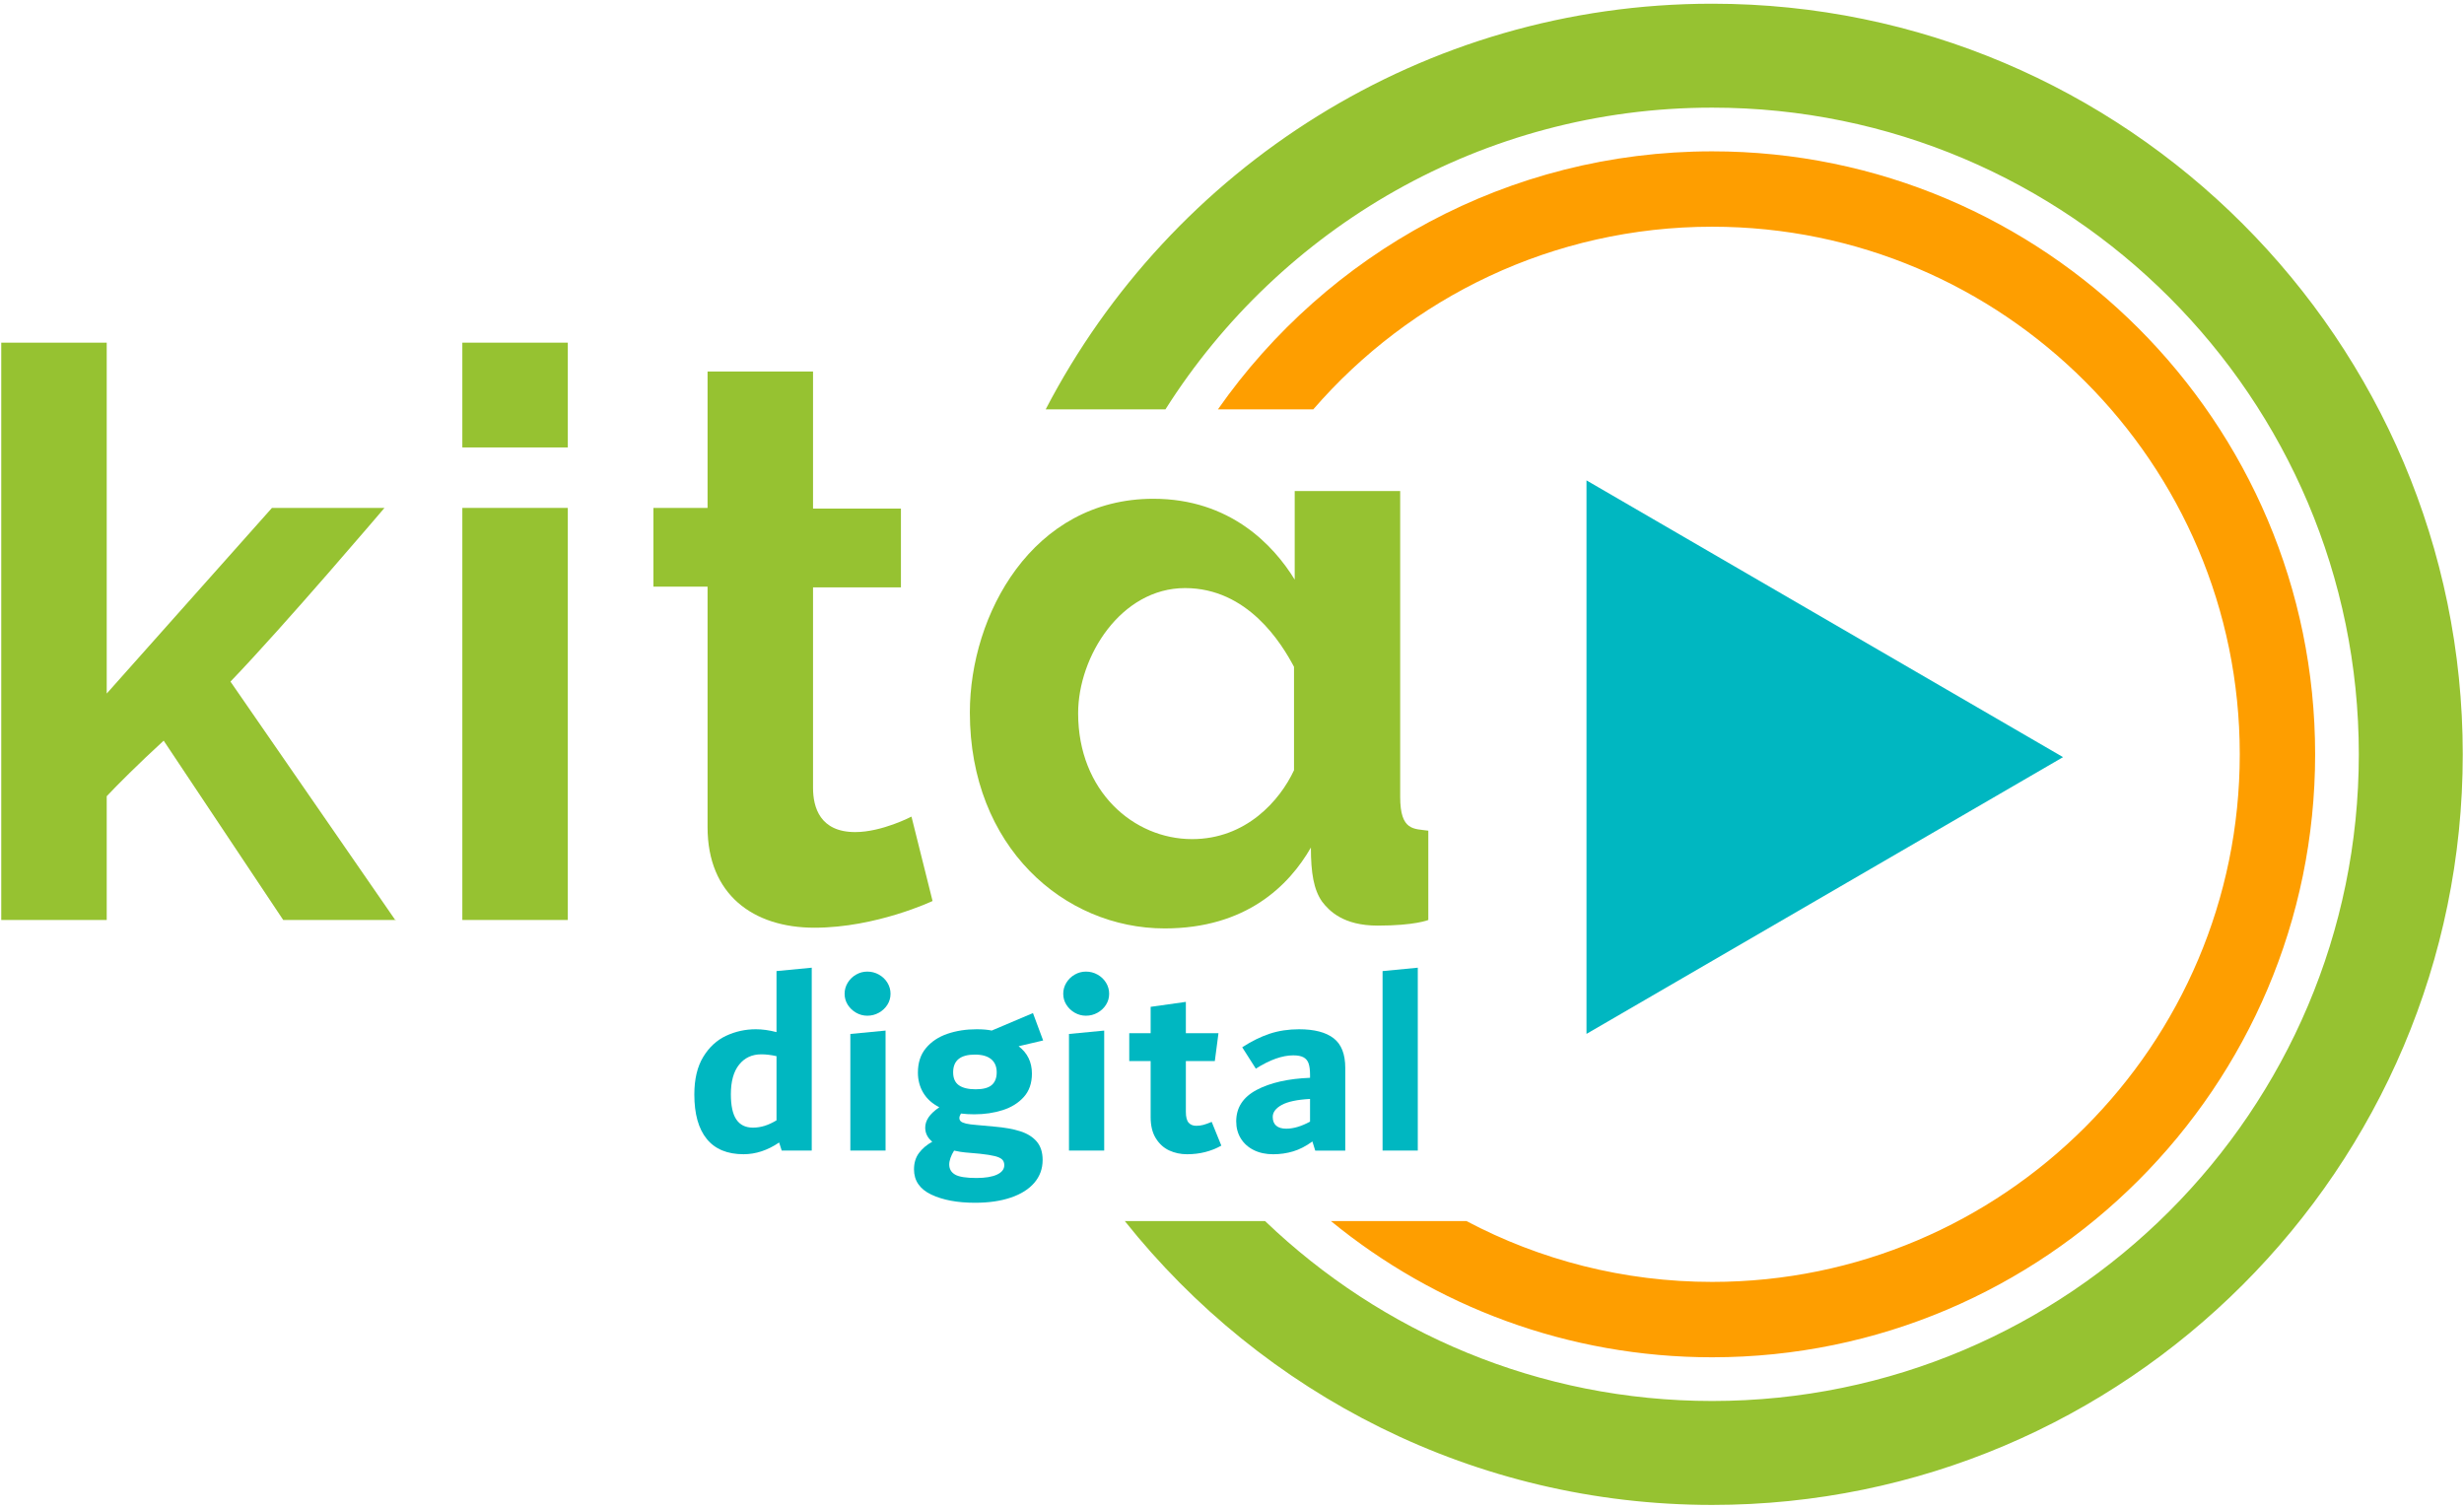<?xml version="1.0" encoding="utf-8"?>
<!DOCTYPE svg PUBLIC "-//W3C//DTD SVG 1.1//EN" "http://www.w3.org/Graphics/SVG/1.1/DTD/svg11.dtd">
<svg xmlns="http://www.w3.org/2000/svg" xmlns:xlink="http://www.w3.org/1999/xlink" version="1.1" id="Ebene_1" x="0px" y="0px" width="392" height="240" viewBox="187.5 20 425 260" enable-background="new 187.5 20 425 260" xml:space="preserve">
<g>
	<g>
		<path fill="#96C231" d="M255.753,178.695l-28.501-41.236c9.34-9.703,26.563-29.957,26.563-29.957h-19.407l-28.501,32.019V79    h-18.191v99.574h18.191v-21.346c1.577-1.699,5.7-5.822,9.824-9.583l20.617,30.928h19.404L255.753,178.695L255.753,178.695z"/>
		<g>
			<g>
				<rect x="267.246" y="79" fill="#96C231" width="18.192" height="18.071"/>
				<rect x="267.246" y="107.502" fill="#96C231" width="18.192" height="71.072"/>
			</g>
		</g>
		<path fill="#96C231" d="M309.543,162.564v-41.479h-9.338v-13.583h9.338V83.974h18.192v23.649h15.161v13.584h-15.161v34.566    c0,3.395,1.214,7.641,7.278,7.641c4.607,0,9.702-2.668,9.702-2.668l3.638,14.555c0,0-9.702,4.607-20.376,4.607    C317.428,179.908,309.543,174.209,309.543,162.564z"/>
		<path fill="#96C231" d="M429.008,157.35c0-5.943,0-52.759,0-52.759h-18.192v15.282c-3.639-5.943-11.157-13.948-24.378-13.948    c-20.86,0-31.654,20.013-31.654,36.871c0,23.166,16.252,37.234,33.596,37.234c14.068,0,21.467-7.398,25.227-13.947    c0,4.367,0.486,7.277,1.94,9.338c1.214,1.578,3.64,4.125,9.581,4.125c6.429,0,8.732-0.971,8.732-0.971v-15.402    C431.434,162.809,429.008,163.293,429.008,157.35z M393.109,164.627c-10.066,0-19.648-8.248-19.648-21.709    c0-9.825,7.399-21.589,18.438-21.589c10.793,0,16.614,9.46,18.798,13.584v17.828C408.269,157.957,402.447,164.627,393.109,164.627    z"/>
		<polygon fill="#00B7C1" points="543.343,150.488 461.144,198.221 461.144,102.754   "/>
	</g>
	<path fill="#FE9E00" d="M482.822,46c-35.234,0-66.428,17.617-85.248,44.5h16.448c16.699-19.283,41.35-31.5,68.8-31.5   c50.178,0,91,40.821,91,91c0,50.177-40.822,91-91,91c-15.301,0-29.729-3.801-42.396-10.5h-23.375   c17.935,14.68,40.841,23.5,65.771,23.5c57.346,0,104-46.654,104-104C586.822,92.654,540.167,46,482.822,46z"/>
	<path fill="#96C231" d="M482.822,20.538c-49.947,0-93.373,28.435-114.955,69.963h20.655c19.786-31.247,54.658-52.037,94.3-52.037   c61.502,0,111.537,50.035,111.537,111.537c0,61.501-50.035,111.537-111.537,111.537c-29.896,0-57.077-11.822-77.124-31.037h-24.19   c23.737,29.814,60.329,48.963,101.314,48.963c71.386,0,129.463-58.076,129.463-129.462   C612.284,78.615,554.207,20.538,482.822,20.538z"/>
	<g>
		<g>
			<path fill="#00B7C1" d="M327.512,186.805v31.545h-5.179l-0.446-1.395c-1.986,1.35-4.032,2.023-6.14,2.023     c-2.798,0-4.913-0.877-6.342-2.633c-1.43-1.756-2.144-4.313-2.144-7.672c0-2.641,0.511-4.801,1.534-6.48s2.341-2.895,3.95-3.645     c1.61-0.75,3.318-1.125,5.124-1.125c1.113,0,2.303,0.164,3.566,0.494v-10.529L327.512,186.805z M314.512,212.994     c0.633,0.932,1.584,1.396,2.852,1.396c0.693,0,1.372-0.104,2.036-0.314c0.664-0.209,1.343-0.525,2.037-0.945v-11.068     c-0.937-0.211-1.812-0.316-2.625-0.316c-1.601,0-2.875,0.594-3.825,1.779s-1.425,2.887-1.425,5.105     C313.563,210.609,313.878,212.066,314.512,212.994z"/>
			<path fill="#00B7C1" d="M335.161,194.568c-0.6-0.346-1.08-0.803-1.439-1.373c-0.36-0.57-0.54-1.199-0.54-1.891     c0-0.689,0.18-1.326,0.54-1.912c0.359-0.586,0.84-1.051,1.439-1.396c0.601-0.344,1.245-0.518,1.936-0.518     c0.72,0,1.387,0.174,2.002,0.518c0.614,0.346,1.103,0.811,1.462,1.396s0.54,1.223,0.54,1.912s-0.181,1.32-0.54,1.891     c-0.36,0.57-0.849,1.027-1.462,1.373c-0.615,0.344-1.282,0.518-2.002,0.518C336.406,195.086,335.762,194.912,335.161,194.568z      M334.171,218.35v-20.115l6.075-0.584v20.699H334.171L334.171,218.35z"/>
			<path fill="#00B7C1" d="M363.489,215.02c1.215,0.391,2.16,0.982,2.835,1.777s1.012,1.854,1.012,3.172     c0,1.5-0.472,2.807-1.417,3.916c-0.944,1.109-2.295,1.965-4.05,2.564s-3.817,0.9-6.188,0.9c-3.061,0-5.58-0.475-7.561-1.418     c-1.979-0.945-2.97-2.395-2.97-4.344c0-1.109,0.285-2.047,0.854-2.813s1.335-1.418,2.296-1.957     c-0.811-0.66-1.216-1.471-1.216-2.432c0-0.6,0.188-1.184,0.563-1.754c0.375-0.568,0.997-1.154,1.868-1.756     c-1.23-0.629-2.153-1.463-2.769-2.498c-0.614-1.035-0.922-2.195-0.922-3.486c0-1.709,0.465-3.119,1.396-4.229     c0.93-1.111,2.16-1.928,3.689-2.453c1.53-0.523,3.21-0.787,5.04-0.787c1.05,0,1.919,0.074,2.61,0.225l7.109-3.016l1.756,4.727     l-4.23,0.99c1.53,1.17,2.295,2.744,2.295,4.725c0,1.65-0.465,2.992-1.395,4.027c-0.931,1.033-2.146,1.793-3.646,2.271     c-1.5,0.48-3.135,0.721-4.905,0.721c-0.81,0-1.574-0.045-2.295-0.135c-0.18,0.299-0.27,0.555-0.27,0.766     c0,0.238,0.083,0.436,0.248,0.584c0.165,0.15,0.465,0.277,0.899,0.383c0.436,0.105,1.059,0.188,1.868,0.248l2.971,0.27     C360.767,214.361,362.274,214.631,363.489,215.02z M359.469,222.49c0.835-0.391,1.253-0.93,1.253-1.621     c0-0.42-0.125-0.75-0.374-0.988c-0.249-0.24-0.674-0.436-1.275-0.586c-0.601-0.148-1.458-0.285-2.571-0.404l-2.549-0.225     c-0.439-0.031-1.069-0.137-1.89-0.314c-0.265,0.42-0.47,0.84-0.616,1.26c-0.146,0.42-0.219,0.795-0.219,1.125     c0,0.779,0.337,1.365,1.011,1.754c0.673,0.391,1.905,0.586,3.692,0.586C357.453,223.074,358.633,222.879,359.469,222.49z      M351.902,204.85c0,1.021,0.328,1.764,0.985,2.229c0.656,0.465,1.626,0.697,2.909,0.697s2.207-0.248,2.772-0.742     c0.565-0.496,0.848-1.223,0.848-2.184c0-0.99-0.32-1.746-0.962-2.271c-0.641-0.525-1.572-0.787-2.795-0.787     C353.154,201.791,351.902,202.811,351.902,204.85z"/>
			<path fill="#00B7C1" d="M372.871,194.568c-0.6-0.346-1.08-0.803-1.439-1.373c-0.36-0.57-0.54-1.199-0.54-1.891     c0-0.689,0.18-1.326,0.54-1.912c0.359-0.586,0.84-1.051,1.439-1.396c0.601-0.344,1.245-0.518,1.936-0.518     c0.72,0,1.387,0.174,2.002,0.518c0.615,0.346,1.103,0.811,1.462,1.396c0.36,0.586,0.54,1.223,0.54,1.912s-0.18,1.32-0.54,1.891     s-0.848,1.027-1.462,1.373c-0.615,0.344-1.282,0.518-2.002,0.518C374.115,195.086,373.472,194.912,372.871,194.568z      M371.882,218.35v-20.115l6.074-0.584v20.699H371.882L371.882,218.35z"/>
			<path fill="#00B7C1" d="M398.161,217.494c-1.764,0.99-3.735,1.486-5.918,1.486c-1.105,0-2.129-0.219-3.07-0.652     c-0.942-0.436-1.712-1.133-2.31-2.094c-0.598-0.959-0.896-2.174-0.896-3.645v-9.676h-3.69V198.1h3.69v-4.545l6.074-0.855v5.4     h5.625l-0.63,4.814h-4.995v8.73c0,0.898,0.158,1.529,0.474,1.889c0.314,0.361,0.757,0.541,1.328,0.541     c0.419,0,0.824-0.053,1.215-0.158c0.39-0.104,0.87-0.275,1.439-0.518L398.161,217.494z"/>
			<path fill="#00B7C1" d="M417.533,198.979c1.334,1.033,2.002,2.736,2.002,5.105v14.266h-5.179l-0.491-1.574     c-1.114,0.811-2.22,1.381-3.318,1.709c-1.1,0.33-2.25,0.496-3.454,0.496c-1.265,0-2.378-0.24-3.342-0.721     c-0.963-0.48-1.708-1.146-2.234-2.004c-0.527-0.854-0.79-1.836-0.79-2.945c0-2.369,1.173-4.178,3.521-5.424     c2.35-1.244,5.419-1.941,9.213-2.092v-0.496c0-0.84-0.083-1.5-0.249-1.979c-0.165-0.48-0.459-0.832-0.881-1.059     c-0.422-0.225-1.009-0.338-1.761-0.338c-1.896,0-4.051,0.766-6.46,2.295l-2.349-3.689c1.62-1.049,3.202-1.828,4.748-2.34     c1.545-0.51,3.231-0.766,5.063-0.766C414.21,197.426,416.198,197.943,417.533,198.979z M407.619,214.053     c0.396,0.346,0.974,0.518,1.734,0.518c1.248,0,2.617-0.404,4.107-1.215v-3.914c-2.221,0.119-3.849,0.465-4.883,1.035     c-1.035,0.568-1.552,1.26-1.552,2.068C407.026,213.205,407.224,213.709,407.619,214.053z"/>
			<path fill="#00B7C1" d="M425.971,218.35v-30.959l6.074-0.586v31.545H425.971L425.971,218.35z"/>
		</g>
	</g>
</g>
</svg>
